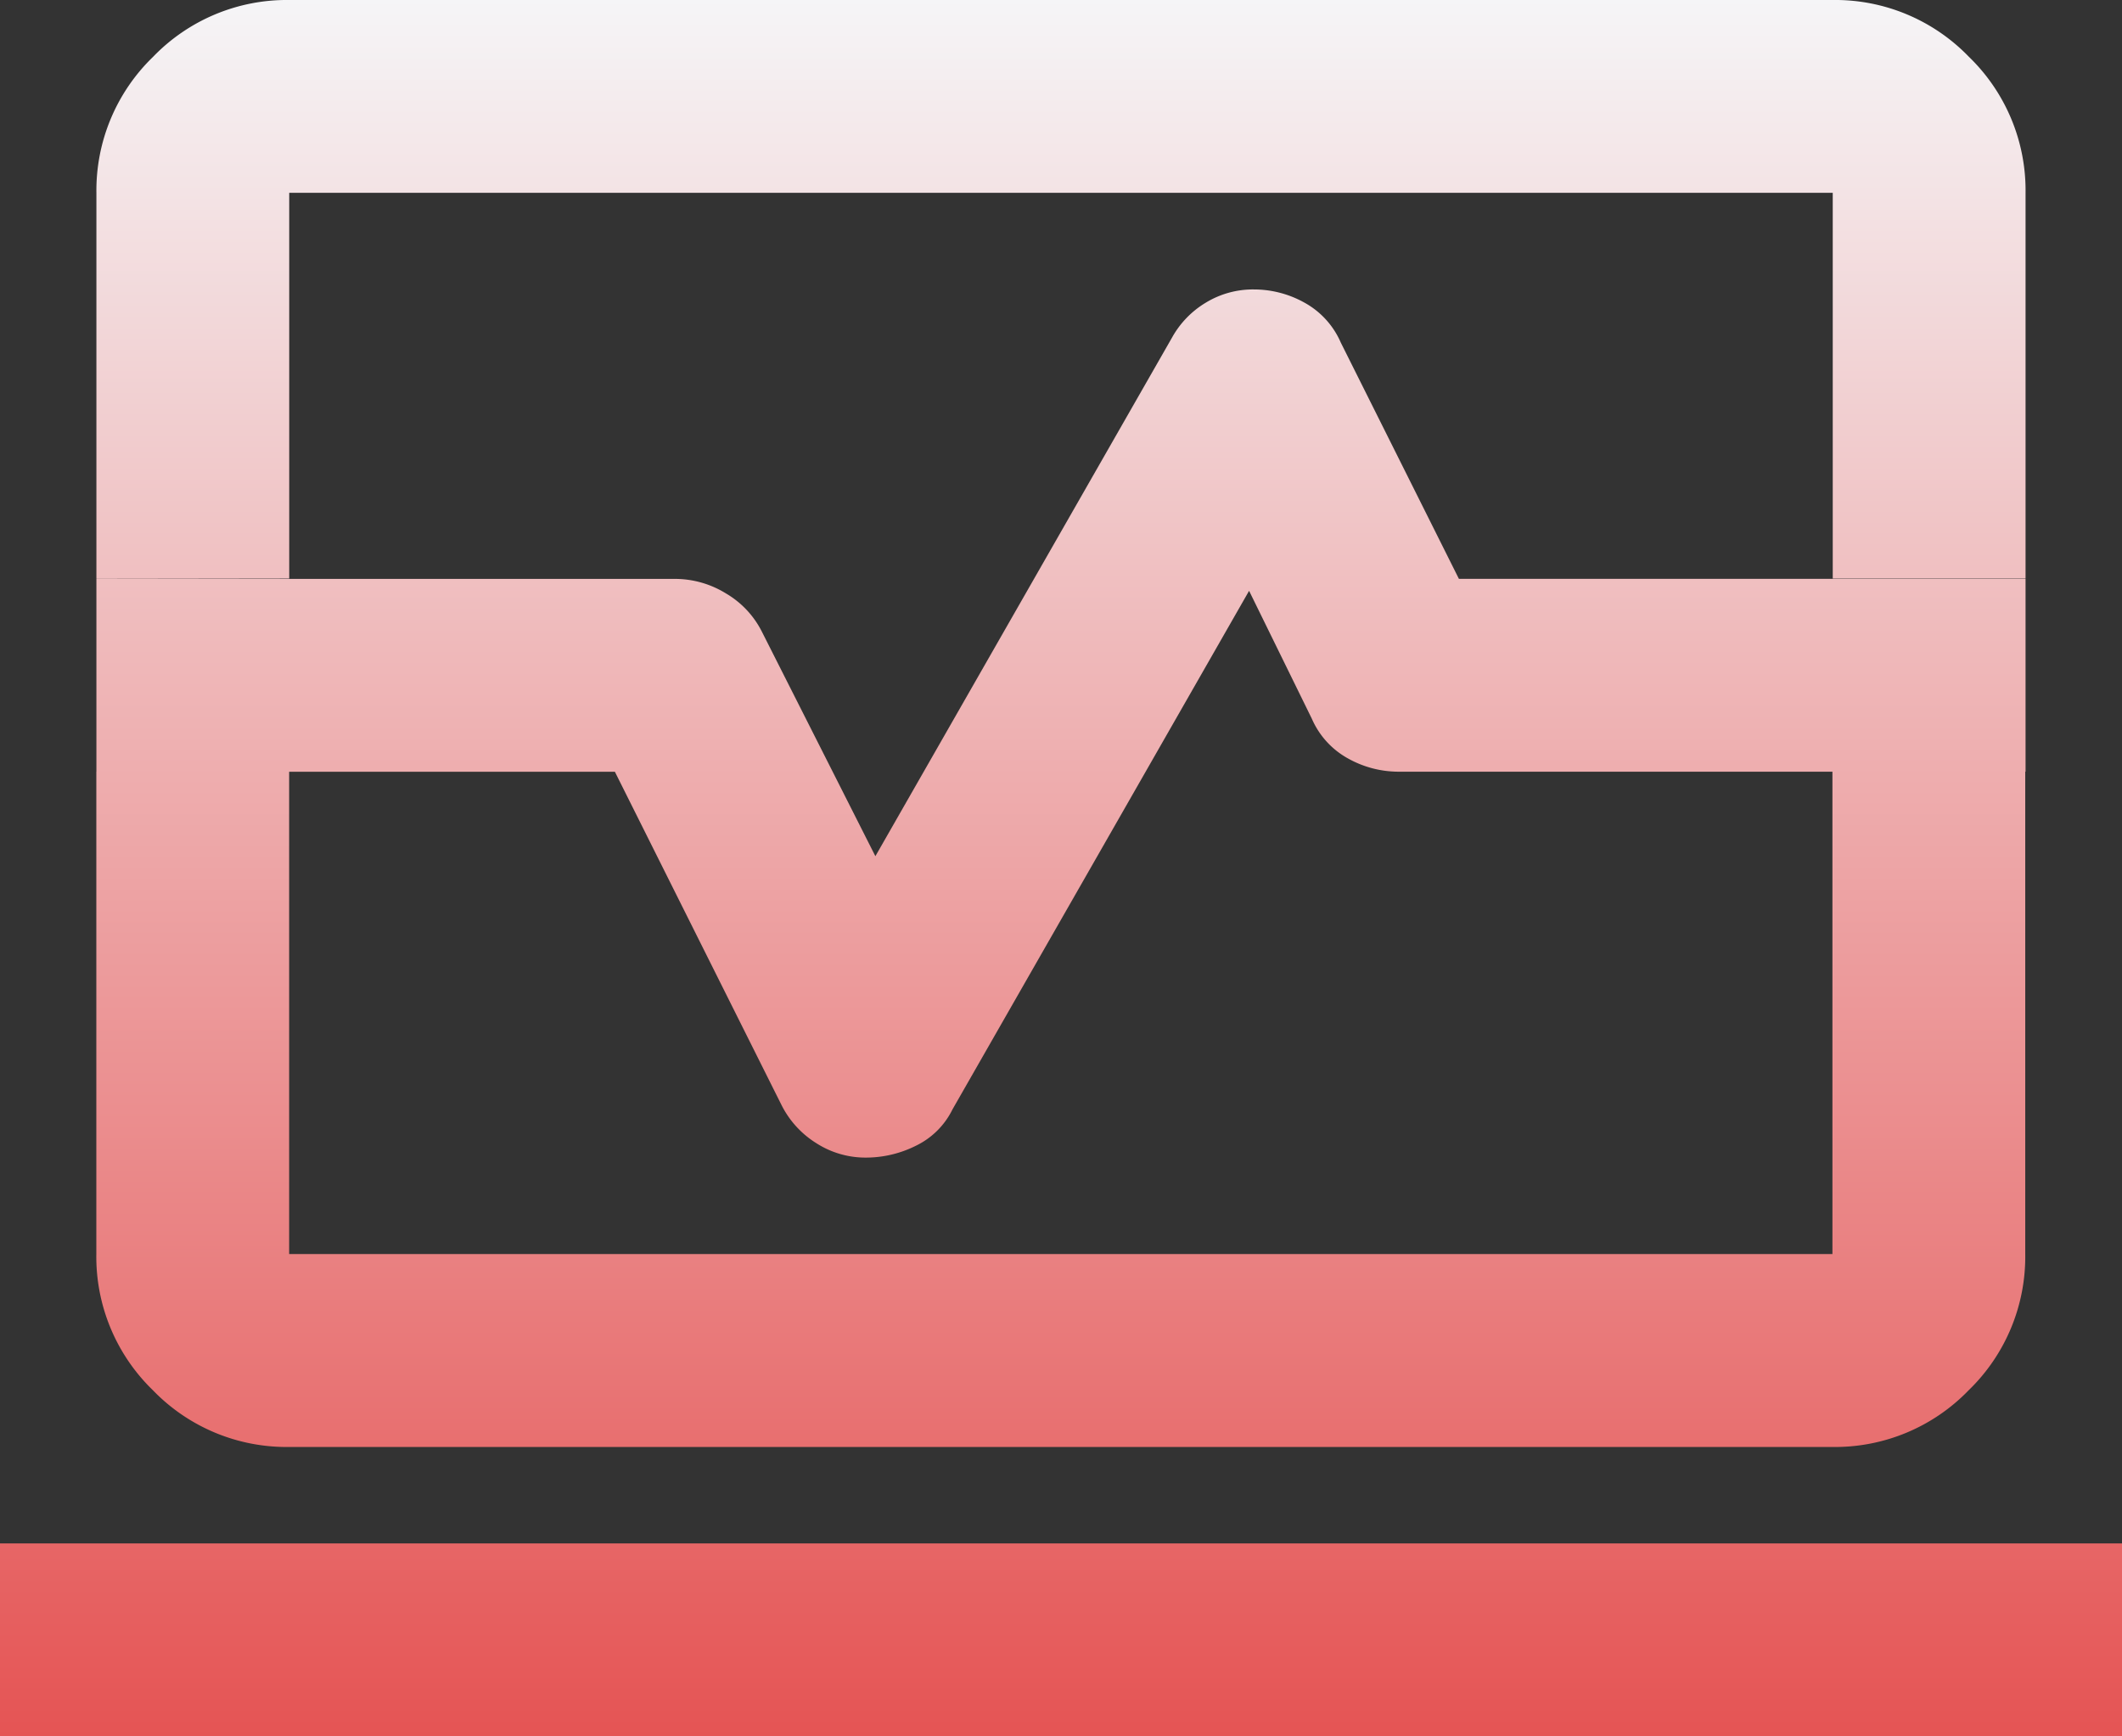<svg xmlns="http://www.w3.org/2000/svg" xmlns:xlink="http://www.w3.org/1999/xlink" width="55.027" height="45.022" viewBox="0 0 55.027 45.022"><rect x="0" y="0" width="55.027" height="45.022" fill="#333333" stroke="none"/><defs><linearGradient id="a" x1="0.5" x2="0.5" y2="1" gradientUnits="objectBoundingBox"><stop offset="0" stop-color="#f5f5f7"/><stop offset="1" stop-color="#e55454"/></linearGradient></defs><path d="M42.5-824.993v-10a4.817,4.817,0,0,1,1.469-3.533A4.817,4.817,0,0,1,47.5-840h40.02a4.817,4.817,0,0,1,3.533,1.469A4.817,4.817,0,0,1,92.526-835v10h-5v-10H47.5v10Zm5,22.511a4.817,4.817,0,0,1-3.533-1.469,4.817,4.817,0,0,1-1.469-3.533V-819.99h5v12.506h40.02V-819.99h5v12.506a4.817,4.817,0,0,1-1.469,3.533,4.817,4.817,0,0,1-3.533,1.469Zm-7.5,7.5v-5H95.027v5ZM67.514-821.241ZM42.5-819.99v-5H57.509a2.515,2.515,0,0,1,1.313.375,2.4,2.4,0,0,1,.938,1L62.7-817.8l7.691-13.444a2.433,2.433,0,0,1,.875-.907,2.352,2.352,0,0,1,1.251-.344,2.687,2.687,0,0,1,1.313.344,2.158,2.158,0,0,1,.938,1.032l3.064,6.128H92.526v5H76.268a2.687,2.687,0,0,1-1.313-.344,2.158,2.158,0,0,1-.938-1.032l-1.626-3.314L64.7-811.236a2.045,2.045,0,0,1-.938.938,2.9,2.9,0,0,1-1.313.313,2.357,2.357,0,0,1-1.282-.375,2.468,2.468,0,0,1-.907-1l-4.315-8.629Z" transform="translate(-40 840)" fill="url(#a)"/></svg>